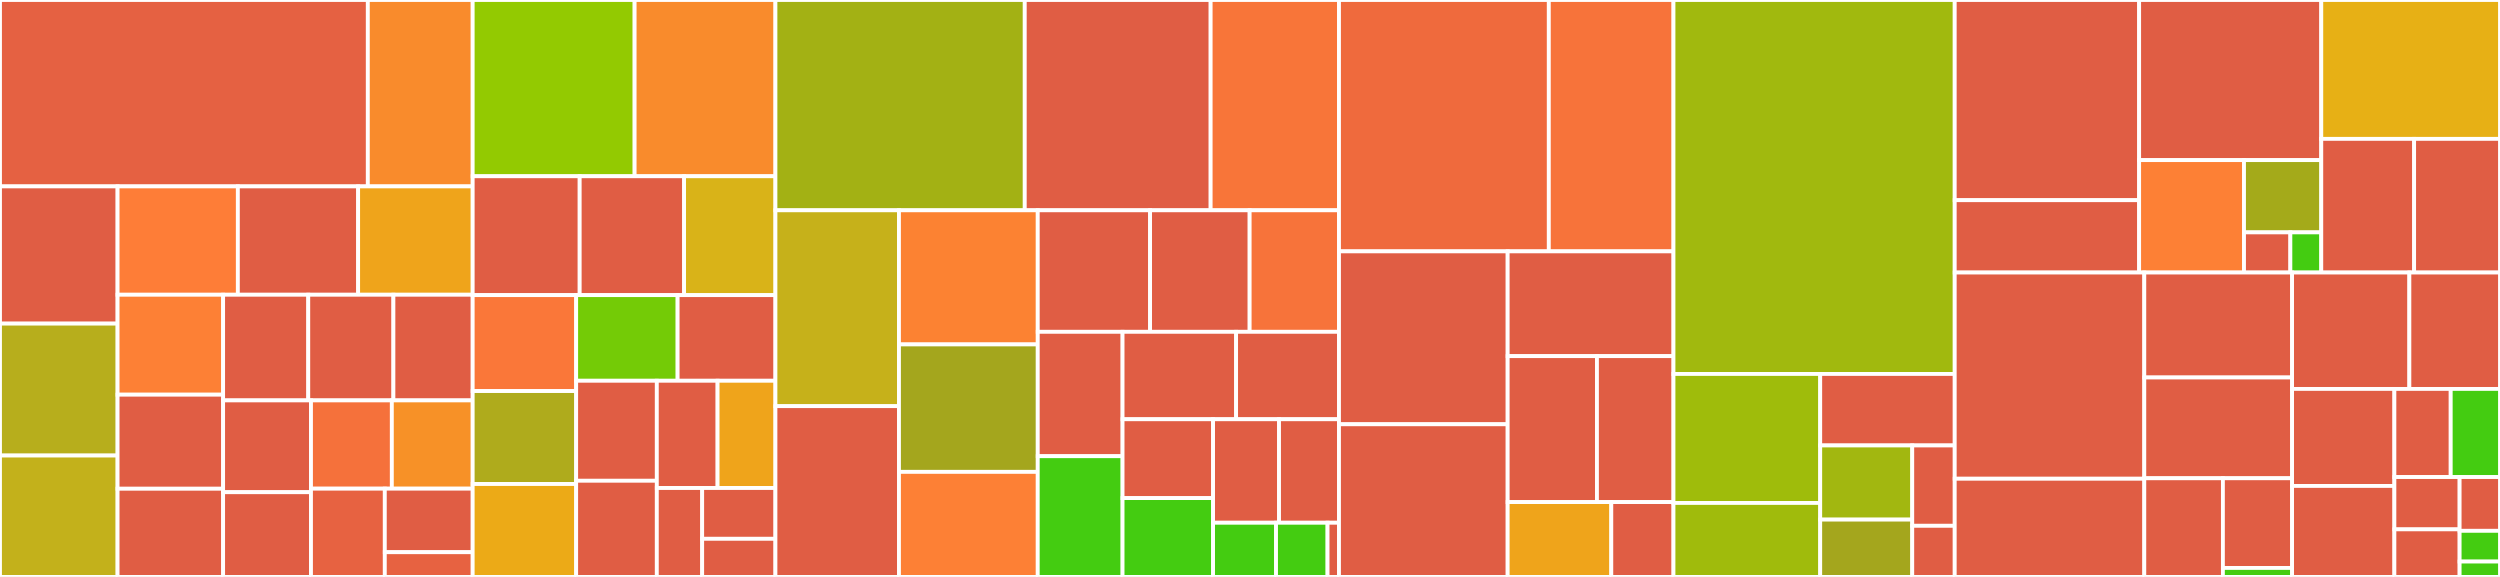 <svg baseProfile="full" width="650" height="150" viewBox="0 0 650 150" version="1.1"
xmlns="http://www.w3.org/2000/svg" xmlns:ev="http://www.w3.org/2001/xml-events"
xmlns:xlink="http://www.w3.org/1999/xlink">

<rect x="0" y="0" width="650" height="150" fill="#333333" stroke="none"/>

<style>rect.s{mask:url(#mask);}</style>
<defs>
  <pattern id="white" width="4" height="4" patternUnits="userSpaceOnUse" patternTransform="rotate(45)">
    <rect width="2" height="2" transform="translate(0,0)" fill="white"></rect>
  </pattern>
  <mask id="mask">
    <rect x="0" y="0" width="100%" height="100%" fill="url(#white)"></rect>
  </mask>
</defs>

<rect x="0" y="0" width="95.635" height="48.464" fill="#e56142" stroke="white" stroke-width="1" class=" tooltipped" data-content="Serialization/DataTypes/RecurrencePatternSerializer.cs"><title>Serialization/DataTypes/RecurrencePatternSerializer.cs</title></rect>
<rect x="95.635" y="0" width="27.262" height="48.464" fill="#f98b2c" stroke="white" stroke-width="1" class=" tooltipped" data-content="Serialization/DataTypes/StringSerializer.cs"><title>Serialization/DataTypes/StringSerializer.cs</title></rect>
<rect x="0" y="48.464" width="30.569" height="35.675" fill="#e05d44" stroke="white" stroke-width="1" class=" tooltipped" data-content="Serialization/DataTypes/RequestStatusSerializer.cs"><title>Serialization/DataTypes/RequestStatusSerializer.cs</title></rect>
<rect x="0" y="84.139" width="30.569" height="34.303" fill="#b7ae1c" stroke="white" stroke-width="1" class=" tooltipped" data-content="Serialization/DataTypes/DurationSerializer.cs"><title>Serialization/DataTypes/DurationSerializer.cs</title></rect>
<rect x="0" y="118.442" width="30.569" height="31.558" fill="#c3b11b" stroke="white" stroke-width="1" class=" tooltipped" data-content="Serialization/DataTypes/DateTimeSerializer.cs"><title>Serialization/DataTypes/DateTimeSerializer.cs</title></rect>
<rect x="30.569" y="48.464" width="31.272" height="28.167" fill="#fe7d37" stroke="white" stroke-width="1" class=" tooltipped" data-content="Serialization/DataTypes/PeriodListSerializer.cs"><title>Serialization/DataTypes/PeriodListSerializer.cs</title></rect>
<rect x="61.842" y="48.464" width="31.272" height="28.167" fill="#e05d44" stroke="white" stroke-width="1" class=" tooltipped" data-content="Serialization/DataTypes/TriggerSerializer.cs"><title>Serialization/DataTypes/TriggerSerializer.cs</title></rect>
<rect x="93.114" y="48.464" width="29.783" height="28.167" fill="#efa41b" stroke="white" stroke-width="1" class=" tooltipped" data-content="Serialization/DataTypes/PeriodSerializer.cs"><title>Serialization/DataTypes/PeriodSerializer.cs</title></rect>
<rect x="30.569" y="76.631" width="27.441" height="25.985" fill="#fd8035" stroke="white" stroke-width="1" class=" tooltipped" data-content="Serialization/DataTypes/AttachmentSerializer.cs"><title>Serialization/DataTypes/AttachmentSerializer.cs</title></rect>
<rect x="30.569" y="102.616" width="27.441" height="24.456" fill="#e05d44" stroke="white" stroke-width="1" class=" tooltipped" data-content="Serialization/DataTypes/FreeBusyEntrySerializer.cs"><title>Serialization/DataTypes/FreeBusyEntrySerializer.cs</title></rect>
<rect x="30.569" y="127.072" width="27.441" height="22.928" fill="#e05d44" stroke="white" stroke-width="1" class=" tooltipped" data-content="Serialization/DataTypes/EnumSerializer.cs"><title>Serialization/DataTypes/EnumSerializer.cs</title></rect>
<rect x="58.011" y="76.631" width="22.138" height="27.473" fill="#e05d44" stroke="white" stroke-width="1" class=" tooltipped" data-content="Serialization/DataTypes/EncodableDataTypeSerializer.cs"><title>Serialization/DataTypes/EncodableDataTypeSerializer.cs</title></rect>
<rect x="80.148" y="76.631" width="22.138" height="27.473" fill="#e05d44" stroke="white" stroke-width="1" class=" tooltipped" data-content="Serialization/DataTypes/IntegerSerializer.cs"><title>Serialization/DataTypes/IntegerSerializer.cs</title></rect>
<rect x="102.286" y="76.631" width="20.611" height="27.473" fill="#e05d44" stroke="white" stroke-width="1" class=" tooltipped" data-content="Serialization/DataTypes/UriSerializer.cs"><title>Serialization/DataTypes/UriSerializer.cs</title></rect>
<rect x="58.011" y="104.104" width="22.847" height="23.866" fill="#e05d44" stroke="white" stroke-width="1" class=" tooltipped" data-content="Serialization/DataTypes/StatusCodeSerializer.cs"><title>Serialization/DataTypes/StatusCodeSerializer.cs</title></rect>
<rect x="58.011" y="127.97" width="22.847" height="22.03" fill="#e05d44" stroke="white" stroke-width="1" class=" tooltipped" data-content="Serialization/DataTypes/GeographicLocationSerializer.cs"><title>Serialization/DataTypes/GeographicLocationSerializer.cs</title></rect>
<rect x="80.858" y="104.104" width="21.02" height="22.948" fill="#f5713b" stroke="white" stroke-width="1" class=" tooltipped" data-content="Serialization/DataTypes/UtcOffsetSerializer.cs"><title>Serialization/DataTypes/UtcOffsetSerializer.cs</title></rect>
<rect x="101.878" y="104.104" width="21.02" height="22.948" fill="#f79127" stroke="white" stroke-width="1" class=" tooltipped" data-content="Serialization/DataTypes/WeekDaySerializer.cs"><title>Serialization/DataTypes/WeekDaySerializer.cs</title></rect>
<rect x="80.858" y="127.052" width="19.192" height="22.948" fill="#e76241" stroke="white" stroke-width="1" class=" tooltipped" data-content="Serialization/DataTypes/OrganizerSerializer.cs"><title>Serialization/DataTypes/OrganizerSerializer.cs</title></rect>
<rect x="100.05" y="127.052" width="22.847" height="16.523" fill="#e05d44" stroke="white" stroke-width="1" class=" tooltipped" data-content="Serialization/DataTypes/AttendeeSerializer.cs"><title>Serialization/DataTypes/AttendeeSerializer.cs</title></rect>
<rect x="100.05" y="143.575" width="22.847" height="6.425" fill="#e76241" stroke="white" stroke-width="1" class=" tooltipped" data-content="Serialization/DataTypes/DataTypeSerializer.cs"><title>Serialization/DataTypes/DataTypeSerializer.cs</title></rect>
<rect x="122.897" y="0" width="42.104" height="45.826" fill="#93ca01" stroke="white" stroke-width="1" class=" tooltipped" data-content="Serialization/SimpleDeserializer.cs"><title>Serialization/SimpleDeserializer.cs</title></rect>
<rect x="165.001" y="0" width="36.612" height="45.826" fill="#f98b2c" stroke="white" stroke-width="1" class=" tooltipped" data-content="Serialization/DataTypeMapper.cs"><title>Serialization/DataTypeMapper.cs</title></rect>
<rect x="122.897" y="45.826" width="27.822" height="30.906" fill="#e05d44" stroke="white" stroke-width="1" class=" tooltipped" data-content="Serialization/SerializationContext.cs"><title>Serialization/SerializationContext.cs</title></rect>
<rect x="150.719" y="45.826" width="27.143" height="30.906" fill="#e05d44" stroke="white" stroke-width="1" class=" tooltipped" data-content="Serialization/SerializerBase.cs"><title>Serialization/SerializerBase.cs</title></rect>
<rect x="177.863" y="45.826" width="23.75" height="30.906" fill="#d9b318" stroke="white" stroke-width="1" class=" tooltipped" data-content="Serialization/PropertySerializer.cs"><title>Serialization/PropertySerializer.cs</title></rect>
<rect x="122.897" y="76.732" width="26.907" height="24.942" fill="#fa7739" stroke="white" stroke-width="1" class=" tooltipped" data-content="Serialization/DataTypeSerializerFactory.cs"><title>Serialization/DataTypeSerializerFactory.cs</title></rect>
<rect x="122.897" y="101.674" width="26.907" height="24.163" fill="#afab1c" stroke="white" stroke-width="1" class=" tooltipped" data-content="Serialization/SerializationUtil.cs"><title>Serialization/SerializationUtil.cs</title></rect>
<rect x="122.897" y="125.837" width="26.907" height="24.163" fill="#ecaa17" stroke="white" stroke-width="1" class=" tooltipped" data-content="Serialization/SerializerFactory.cs"><title>Serialization/SerializerFactory.cs</title></rect>
<rect x="149.804" y="76.732" width="26.376" height="22.264" fill="#74cb06" stroke="white" stroke-width="1" class=" tooltipped" data-content="Serialization/EncodingProvider.cs"><title>Serialization/EncodingProvider.cs</title></rect>
<rect x="176.18" y="76.732" width="25.434" height="22.264" fill="#e05d44" stroke="white" stroke-width="1" class=" tooltipped" data-content="Serialization/ComponentSerializer.cs"><title>Serialization/ComponentSerializer.cs</title></rect>
<rect x="149.804" y="98.996" width="20.97" height="26.002" fill="#e05d44" stroke="white" stroke-width="1" class=" tooltipped" data-content="Serialization/GenericListSerializer.cs"><title>Serialization/GenericListSerializer.cs</title></rect>
<rect x="149.804" y="124.998" width="20.97" height="25.002" fill="#e05d44" stroke="white" stroke-width="1" class=" tooltipped" data-content="Serialization/CalendarSerializer.cs"><title>Serialization/CalendarSerializer.cs</title></rect>
<rect x="170.774" y="98.996" width="15.796" height="27.882" fill="#e05d44" stroke="white" stroke-width="1" class=" tooltipped" data-content="Serialization/DataMapSerializer.cs"><title>Serialization/DataMapSerializer.cs</title></rect>
<rect x="186.57" y="98.996" width="15.043" height="27.882" fill="#efa41b" stroke="white" stroke-width="1" class=" tooltipped" data-content="Serialization/CalendarComponentFactory.cs"><title>Serialization/CalendarComponentFactory.cs</title></rect>
<rect x="170.774" y="126.878" width="11.791" height="23.122" fill="#e05d44" stroke="white" stroke-width="1" class=" tooltipped" data-content="Serialization/ParameterSerializer.cs"><title>Serialization/ParameterSerializer.cs</title></rect>
<rect x="182.566" y="126.878" width="19.048" height="13.213" fill="#e05d44" stroke="white" stroke-width="1" class=" tooltipped" data-content="Serialization/EncodingStack.cs"><title>Serialization/EncodingStack.cs</title></rect>
<rect x="182.566" y="140.091" width="19.048" height="9.909" fill="#e05d44" stroke="white" stroke-width="1" class=" tooltipped" data-content="Serialization/EventSerializer.cs"><title>Serialization/EventSerializer.cs</title></rect>
<rect x="201.613" y="0" width="64.824" height="54.676" fill="#a3b114" stroke="white" stroke-width="1" class=" tooltipped" data-content="DataTypes/CalDateTime.cs"><title>DataTypes/CalDateTime.cs</title></rect>
<rect x="266.438" y="0" width="48.331" height="54.676" fill="#e05d44" stroke="white" stroke-width="1" class=" tooltipped" data-content="DataTypes/Attendee.cs"><title>DataTypes/Attendee.cs</title></rect>
<rect x="314.768" y="0" width="33.371" height="54.676" fill="#f87539" stroke="white" stroke-width="1" class=" tooltipped" data-content="DataTypes/RecurrencePattern.cs"><title>DataTypes/RecurrencePattern.cs</title></rect>
<rect x="201.613" y="54.676" width="32.121" height="50.927" fill="#c6b11a" stroke="white" stroke-width="1" class=" tooltipped" data-content="DataTypes/Period.cs"><title>DataTypes/Period.cs</title></rect>
<rect x="201.613" y="105.602" width="32.121" height="44.398" fill="#e05d44" stroke="white" stroke-width="1" class=" tooltipped" data-content="DataTypes/CalendarDataType.cs"><title>DataTypes/CalendarDataType.cs</title></rect>
<rect x="233.735" y="54.676" width="36.082" height="34.875" fill="#fc8232" stroke="white" stroke-width="1" class=" tooltipped" data-content="DataTypes/Duration.cs"><title>DataTypes/Duration.cs</title></rect>
<rect x="233.735" y="89.55" width="36.082" height="33.131" fill="#a4a61d" stroke="white" stroke-width="1" class=" tooltipped" data-content="DataTypes/PeriodList.cs"><title>DataTypes/PeriodList.cs</title></rect>
<rect x="233.735" y="122.681" width="36.082" height="27.319" fill="#fd8035" stroke="white" stroke-width="1" class=" tooltipped" data-content="DataTypes/Attachment.cs"><title>DataTypes/Attachment.cs</title></rect>
<rect x="269.816" y="54.676" width="29.205" height="31.596" fill="#e05d44" stroke="white" stroke-width="1" class=" tooltipped" data-content="DataTypes/Trigger.cs"><title>DataTypes/Trigger.cs</title></rect>
<rect x="299.021" y="54.676" width="25.887" height="31.596" fill="#e05d44" stroke="white" stroke-width="1" class=" tooltipped" data-content="DataTypes/Organizer.cs"><title>DataTypes/Organizer.cs</title></rect>
<rect x="324.908" y="54.676" width="23.231" height="31.596" fill="#f7733a" stroke="white" stroke-width="1" class=" tooltipped" data-content="DataTypes/WeekDay.cs"><title>DataTypes/WeekDay.cs</title></rect>
<rect x="269.816" y="86.272" width="22.049" height="32.34" fill="#e05d44" stroke="white" stroke-width="1" class=" tooltipped" data-content="DataTypes/RequestStatus.cs"><title>DataTypes/RequestStatus.cs</title></rect>
<rect x="269.816" y="118.612" width="22.049" height="31.388" fill="#4c1" stroke="white" stroke-width="1" class=" tooltipped" data-content="DataTypes/PeriodListWrapperBase.cs"><title>DataTypes/PeriodListWrapperBase.cs</title></rect>
<rect x="291.865" y="86.272" width="29.521" height="22.733" fill="#e05d44" stroke="white" stroke-width="1" class=" tooltipped" data-content="DataTypes/StatusCode.cs"><title>DataTypes/StatusCode.cs</title></rect>
<rect x="321.386" y="86.272" width="26.753" height="22.733" fill="#e05d44" stroke="white" stroke-width="1" class=" tooltipped" data-content="DataTypes/UTCOffset.cs"><title>DataTypes/UTCOffset.cs</title></rect>
<rect x="291.865" y="109.005" width="23.533" height="20.497" fill="#e05d44" stroke="white" stroke-width="1" class=" tooltipped" data-content="DataTypes/AlarmOccurrence.cs"><title>DataTypes/AlarmOccurrence.cs</title></rect>
<rect x="291.865" y="129.503" width="23.533" height="20.497" fill="#4c1" stroke="white" stroke-width="1" class=" tooltipped" data-content="DataTypes/RecurrenceDates.cs"><title>DataTypes/RecurrenceDates.cs</title></rect>
<rect x="315.398" y="109.005" width="17.15" height="26.903" fill="#e05d44" stroke="white" stroke-width="1" class=" tooltipped" data-content="DataTypes/GeographicLocation.cs"><title>DataTypes/GeographicLocation.cs</title></rect>
<rect x="332.548" y="109.005" width="15.591" height="26.903" fill="#e05d44" stroke="white" stroke-width="1" class=" tooltipped" data-content="DataTypes/Occurrence.cs"><title>DataTypes/Occurrence.cs</title></rect>
<rect x="315.398" y="135.908" width="16.371" height="14.092" fill="#4c1" stroke="white" stroke-width="1" class=" tooltipped" data-content="DataTypes/FreeBusyEntry.cs"><title>DataTypes/FreeBusyEntry.cs</title></rect>
<rect x="331.769" y="135.908" width="13.394" height="14.092" fill="#4c1" stroke="white" stroke-width="1" class=" tooltipped" data-content="DataTypes/ExceptionDates.cs"><title>DataTypes/ExceptionDates.cs</title></rect>
<rect x="345.163" y="135.908" width="2.976" height="14.092" fill="#e05d44" stroke="white" stroke-width="1" class=" tooltipped" data-content="DataTypes/EncodableDataType.cs"><title>DataTypes/EncodableDataType.cs</title></rect>
<rect x="348.139" y="0" width="54.554" height="65.354" fill="#ef6a3d" stroke="white" stroke-width="1" class=" tooltipped" data-content="CalendarComponents/VTimeZone.cs"><title>CalendarComponents/VTimeZone.cs</title></rect>
<rect x="402.693" y="0" width="32.411" height="65.354" fill="#f7733a" stroke="white" stroke-width="1" class=" tooltipped" data-content="CalendarComponents/CalendarEvent.cs"><title>CalendarComponents/CalendarEvent.cs</title></rect>
<rect x="348.139" y="65.354" width="43.854" height="44.953" fill="#e05d44" stroke="white" stroke-width="1" class=" tooltipped" data-content="CalendarComponents/RecurringComponent.cs"><title>CalendarComponents/RecurringComponent.cs</title></rect>
<rect x="348.139" y="110.307" width="43.854" height="39.693" fill="#e05d44" stroke="white" stroke-width="1" class=" tooltipped" data-content="CalendarComponents/FreeBusy.cs"><title>CalendarComponents/FreeBusy.cs</title></rect>
<rect x="391.993" y="65.354" width="43.111" height="27.242" fill="#e05d44" stroke="white" stroke-width="1" class=" tooltipped" data-content="CalendarComponents/Alarm.cs"><title>CalendarComponents/Alarm.cs</title></rect>
<rect x="391.993" y="92.596" width="23.214" height="37.945" fill="#e05d44" stroke="white" stroke-width="1" class=" tooltipped" data-content="CalendarComponents/Todo.cs"><title>CalendarComponents/Todo.cs</title></rect>
<rect x="415.207" y="92.596" width="19.897" height="37.945" fill="#e05d44" stroke="white" stroke-width="1" class=" tooltipped" data-content="CalendarComponents/UniqueComponent.cs"><title>CalendarComponents/UniqueComponent.cs</title></rect>
<rect x="391.993" y="130.541" width="26.944" height="19.459" fill="#efa41b" stroke="white" stroke-width="1" class=" tooltipped" data-content="CalendarComponents/CalendarComponent.cs"><title>CalendarComponents/CalendarComponent.cs</title></rect>
<rect x="418.938" y="130.541" width="16.167" height="19.459" fill="#e05d44" stroke="white" stroke-width="1" class=" tooltipped" data-content="CalendarComponents/Journal.cs"><title>CalendarComponents/Journal.cs</title></rect>
<rect x="435.104" y="0" width="73.123" height="97.228" fill="#a1b90e" stroke="white" stroke-width="1" class=" tooltipped" data-content="Evaluation/RecurrencePatternEvaluator.cs"><title>Evaluation/RecurrencePatternEvaluator.cs</title></rect>
<rect x="435.104" y="97.228" width="38.151" height="33.533" fill="#9fbc0b" stroke="white" stroke-width="1" class=" tooltipped" data-content="Evaluation/RecurringEvaluator.cs"><title>Evaluation/RecurringEvaluator.cs</title></rect>
<rect x="435.104" y="130.76" width="38.151" height="19.24" fill="#a0bb0c" stroke="white" stroke-width="1" class=" tooltipped" data-content="Evaluation/RecurrenceUtil.cs"><title>Evaluation/RecurrenceUtil.cs</title></rect>
<rect x="473.256" y="97.228" width="34.972" height="18.59" fill="#e05d44" stroke="white" stroke-width="1" class=" tooltipped" data-content="Evaluation/TodoEvaluator.cs"><title>Evaluation/TodoEvaluator.cs</title></rect>
<rect x="473.256" y="115.818" width="23.928" height="19.282" fill="#a2b710" stroke="white" stroke-width="1" class=" tooltipped" data-content="Evaluation/Evaluator.cs"><title>Evaluation/Evaluator.cs</title></rect>
<rect x="473.256" y="135.1" width="23.928" height="14.9" fill="#a4a61d" stroke="white" stroke-width="1" class=" tooltipped" data-content="Evaluation/EventEvaluator.cs"><title>Evaluation/EventEvaluator.cs</title></rect>
<rect x="497.184" y="115.818" width="11.044" height="20.889" fill="#e05d44" stroke="white" stroke-width="1" class=" tooltipped" data-content="Evaluation/PeriodListEvaluator.cs"><title>Evaluation/PeriodListEvaluator.cs</title></rect>
<rect x="497.184" y="136.707" width="11.044" height="13.293" fill="#e05d44" stroke="white" stroke-width="1" class=" tooltipped" data-content="Evaluation/TimeZoneInfoEvaluator.cs"><title>Evaluation/TimeZoneInfoEvaluator.cs</title></rect>
<rect x="508.228" y="0" width="47.948" height="52.05" fill="#e05d44" stroke="white" stroke-width="1" class=" tooltipped" data-content="Collections/Proxies/GroupedValueListProxy.cs"><title>Collections/Proxies/GroupedValueListProxy.cs</title></rect>
<rect x="508.228" y="52.05" width="47.948" height="18.808" fill="#e05d44" stroke="white" stroke-width="1" class=" tooltipped" data-content="Collections/Proxies/GroupedCollectionProxy.cs"><title>Collections/Proxies/GroupedCollectionProxy.cs</title></rect>
<rect x="556.176" y="0" width="47.356" height="41.629" fill="#e05d44" stroke="white" stroke-width="1" class=" tooltipped" data-content="Collections/GroupedList.cs"><title>Collections/GroupedList.cs</title></rect>
<rect x="556.176" y="41.629" width="27.266" height="29.229" fill="#fd8035" stroke="white" stroke-width="1" class=" tooltipped" data-content="Collections/GroupedListEnumerator.cs"><title>Collections/GroupedListEnumerator.cs</title></rect>
<rect x="583.441" y="41.629" width="20.09" height="18.79" fill="#a4aa1a" stroke="white" stroke-width="1" class=" tooltipped" data-content="Collections/GroupedValueList.cs"><title>Collections/GroupedValueList.cs</title></rect>
<rect x="583.441" y="60.419" width="12.054" height="10.439" fill="#e05d44" stroke="white" stroke-width="1" class=" tooltipped" data-content="Collections/MultiLinkedList.cs"><title>Collections/MultiLinkedList.cs</title></rect>
<rect x="595.496" y="60.419" width="8.036" height="10.439" fill="#4c1" stroke="white" stroke-width="1" class=" tooltipped" data-content="Collections/ObjectEventArgs.cs"><title>Collections/ObjectEventArgs.cs</title></rect>
<rect x="603.532" y="0" width="46.468" height="36.106" fill="#e7b015" stroke="white" stroke-width="1" class=" tooltipped" data-content="Utility/CollectionHelpers.cs"><title>Utility/CollectionHelpers.cs</title></rect>
<rect x="603.532" y="36.106" width="24.139" height="34.752" fill="#e05d44" stroke="white" stroke-width="1" class=" tooltipped" data-content="Utility/DateUtil.cs"><title>Utility/DateUtil.cs</title></rect>
<rect x="627.671" y="36.106" width="22.329" height="34.752" fill="#e05d44" stroke="white" stroke-width="1" class=" tooltipped" data-content="Utility/TextUtil.cs"><title>Utility/TextUtil.cs</title></rect>
<rect x="508.228" y="70.858" width="49.289" height="53.612" fill="#e05d44" stroke="white" stroke-width="1" class=" tooltipped" data-content="Calendar.cs"><title>Calendar.cs</title></rect>
<rect x="508.228" y="124.47" width="49.289" height="25.53" fill="#e05d44" stroke="white" stroke-width="1" class=" tooltipped" data-content="VTimeZoneInfo.cs"><title>VTimeZoneInfo.cs</title></rect>
<rect x="557.517" y="70.858" width="38.424" height="27.29" fill="#e05d44" stroke="white" stroke-width="1" class=" tooltipped" data-content="CalendarObject.cs"><title>CalendarObject.cs</title></rect>
<rect x="557.517" y="98.148" width="38.424" height="26.199" fill="#e05d44" stroke="white" stroke-width="1" class=" tooltipped" data-content="CalendarProperty.cs"><title>CalendarProperty.cs</title></rect>
<rect x="557.517" y="124.347" width="20.438" height="25.653" fill="#e05d44" stroke="white" stroke-width="1" class=" tooltipped" data-content="Proxies/ParameterCollectionProxy.cs"><title>Proxies/ParameterCollectionProxy.cs</title></rect>
<rect x="577.955" y="124.347" width="17.986" height="23.321" fill="#e05d44" stroke="white" stroke-width="1" class=" tooltipped" data-content="Proxies/UniqueComponentListProxy.cs"><title>Proxies/UniqueComponentListProxy.cs</title></rect>
<rect x="577.955" y="147.668" width="17.986" height="2.332" fill="#4c1" stroke="white" stroke-width="1" class=" tooltipped" data-content="Proxies/CalendarObjectListProxy.cs"><title>Proxies/CalendarObjectListProxy.cs</title></rect>
<rect x="595.941" y="70.858" width="30.495" height="30.26" fill="#e05d44" stroke="white" stroke-width="1" class=" tooltipped" data-content="CalendarParameter.cs"><title>CalendarParameter.cs</title></rect>
<rect x="626.436" y="70.858" width="23.564" height="30.26" fill="#e05d44" stroke="white" stroke-width="1" class=" tooltipped" data-content="DefaultTimeZoneResolver.cs"><title>DefaultTimeZoneResolver.cs</title></rect>
<rect x="595.941" y="101.118" width="26.6" height="25.229" fill="#e05d44" stroke="white" stroke-width="1" class=" tooltipped" data-content="ServiceProvider.cs"><title>ServiceProvider.cs</title></rect>
<rect x="595.941" y="126.348" width="26.6" height="23.652" fill="#e05d44" stroke="white" stroke-width="1" class=" tooltipped" data-content="CalendarCollection.cs"><title>CalendarCollection.cs</title></rect>
<rect x="622.541" y="101.118" width="14.645" height="22.913" fill="#e05d44" stroke="white" stroke-width="1" class=" tooltipped" data-content="Constants.cs"><title>Constants.cs</title></rect>
<rect x="637.186" y="101.118" width="12.814" height="22.913" fill="#4c1" stroke="white" stroke-width="1" class=" tooltipped" data-content="CalendarExtensions.cs"><title>CalendarExtensions.cs</title></rect>
<rect x="622.541" y="124.032" width="16.96" height="13.603" fill="#e05d44" stroke="white" stroke-width="1" class=" tooltipped" data-content="CalendarObjectBase.cs"><title>CalendarObjectBase.cs</title></rect>
<rect x="622.541" y="137.634" width="16.96" height="12.366" fill="#e05d44" stroke="white" stroke-width="1" class=" tooltipped" data-content="CalendarPropertyList.cs"><title>CalendarPropertyList.cs</title></rect>
<rect x="639.501" y="124.032" width="10.499" height="13.983" fill="#e05d44" stroke="white" stroke-width="1" class=" tooltipped" data-content="ParameterList.cs"><title>ParameterList.cs</title></rect>
<rect x="639.501" y="138.015" width="10.499" height="7.99" fill="#4c1" stroke="white" stroke-width="1" class=" tooltipped" data-content="CalendarObjectExtensions.cs"><title>CalendarObjectExtensions.cs</title></rect>
<rect x="639.501" y="146.005" width="10.499" height="3.995" fill="#4c1" stroke="white" stroke-width="1" class=" tooltipped" data-content="TimeZoneResolvers.cs"><title>TimeZoneResolvers.cs</title></rect>
</svg>